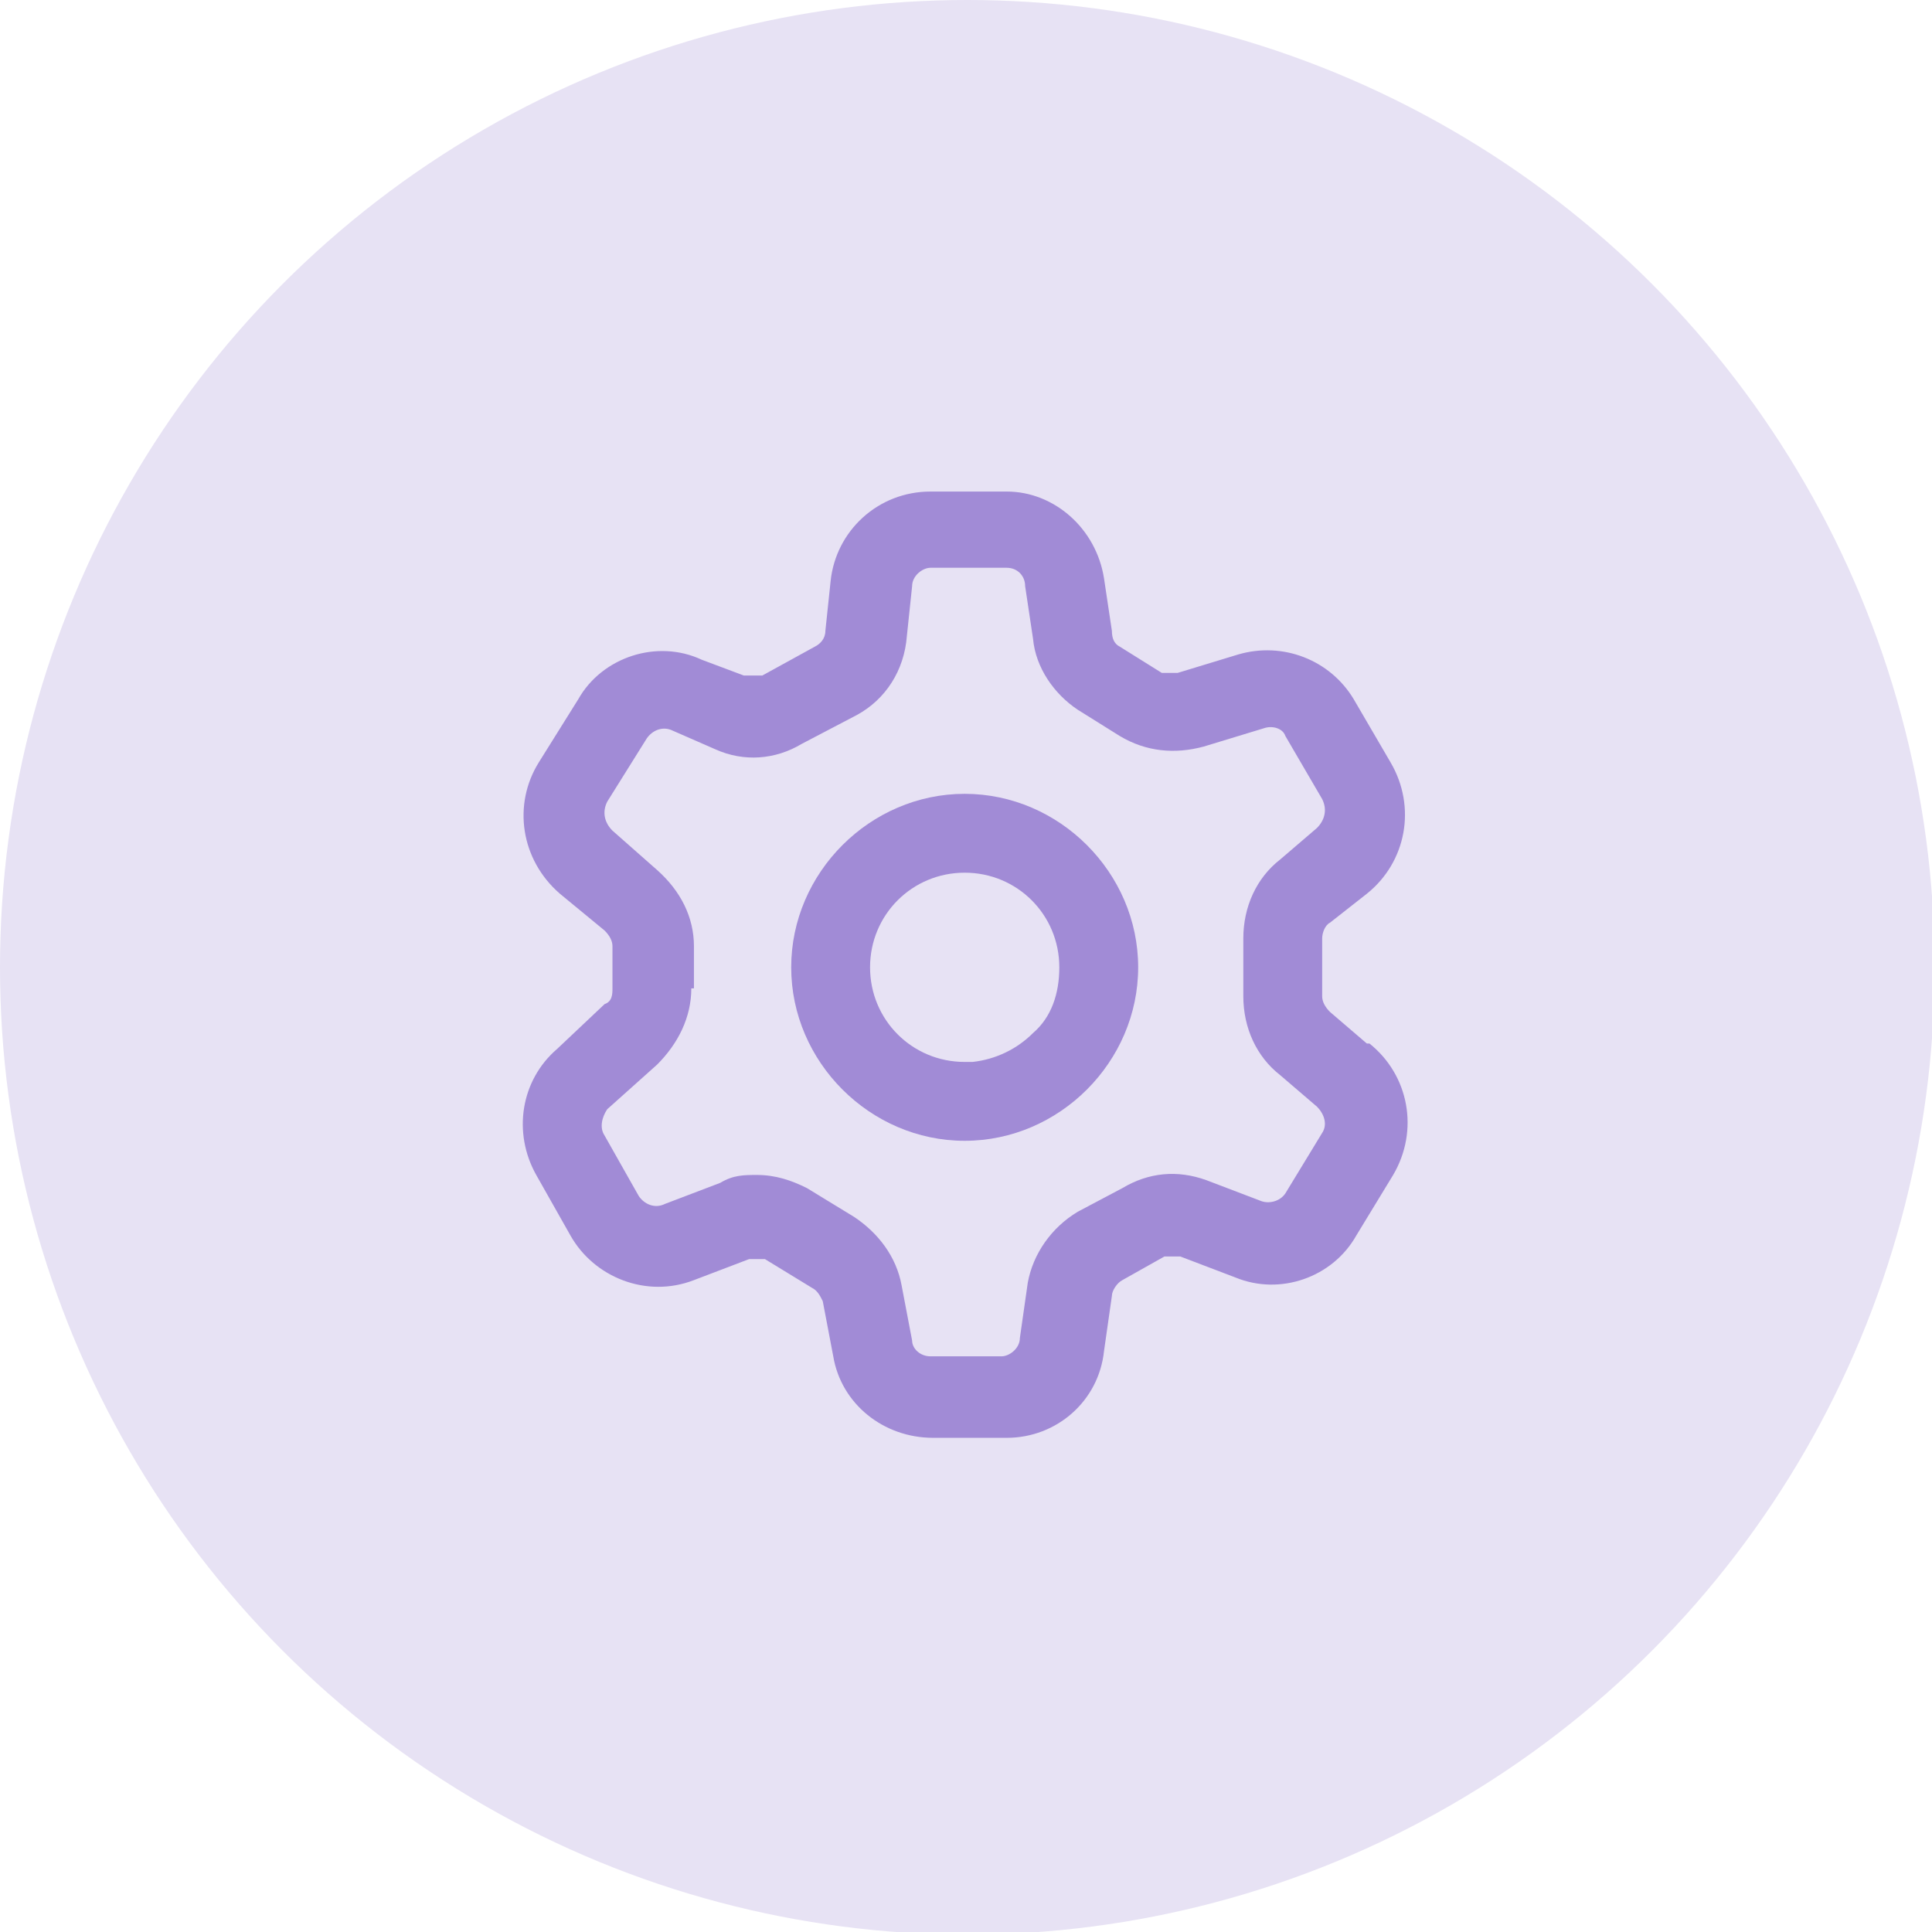 <?xml version="1.0" encoding="UTF-8"?> <svg xmlns="http://www.w3.org/2000/svg" id="Layer_1" version="1.1" viewBox="0 0 73.5 73.5"><circle cx="36.8" cy="36.8" r="36.8" fill="#e7e2f4"></circle><g><path d="M52,39.7l-1.4-1.2c-.2-.2-.3-.4-.3-.6v-2.2c0-.2.1-.5.3-.6l1.4-1.1c1.5-1.2,1.9-3.3.9-5l-1.4-2.4c-.9-1.5-2.7-2.2-4.4-1.7l-2.3.7c-.2,0-.4,0-.6,0l-1.6-1c-.2-.1-.3-.3-.3-.6l-.3-2c-.3-1.9-1.9-3.3-3.7-3.3h-2.9c-2,0-3.6,1.5-3.8,3.4l-.2,1.9c0,.3-.2.5-.4.6l-2,1.1c-.2,0-.4,0-.7,0l-1.6-.6c-1.7-.8-3.8-.1-4.7,1.5l-1.5,2.4c-1,1.6-.7,3.7.8,5l1.7,1.4c.2.2.3.4.3.6v1.6c0,.2,0,.5-.3.6l-1.8,1.7c-1.4,1.2-1.7,3.2-.8,4.8l1.3,2.3c.9,1.6,2.9,2.4,4.7,1.7l2.1-.8c.2,0,.4,0,.6,0l1.8,1.1c.2.1.3.3.4.5l.4,2.1c.3,1.8,1.9,3.1,3.8,3.1h2.8c1.9,0,3.5-1.4,3.7-3.3l.3-2.1c0-.2.2-.5.4-.6l1.6-.9c.2,0,.4,0,.6,0l2.1.8c1.7.7,3.7,0,4.6-1.6l1.4-2.3c1-1.7.6-3.8-.9-5ZM26.4,37.6v-1.6c0-1.1-.5-2.1-1.4-2.9l-1.7-1.5c-.3-.3-.4-.7-.2-1.1l1.5-2.4c.2-.3.6-.5,1-.3l1.6.7c1.1.5,2.3.4,3.3-.2l2.1-1.1c1.1-.6,1.8-1.7,1.9-3l.2-1.9c0-.4.4-.7.7-.7h2.9c.4,0,.7.3.7.7l.3,2c.1,1.1.8,2.1,1.7,2.7l1.6,1c1,.6,2.1.7,3.2.4l2.3-.7c.3-.1.7,0,.8.3l1.4,2.4c.2.4.1.8-.2,1.1l-1.4,1.2c-.9.7-1.4,1.8-1.4,3v2.2c0,1.2.5,2.3,1.4,3l1.4,1.2c.3.3.4.7.2,1l-1.4,2.3c-.2.3-.6.4-.9.3l-2.1-.8c-1.1-.4-2.2-.3-3.2.3l-1.7.9c-1,.6-1.7,1.6-1.9,2.7l-.3,2.1c0,.4-.4.7-.7.7h-2.7c-.4,0-.7-.3-.7-.6l-.4-2.1c-.2-1.1-.9-2-1.8-2.6l-1.8-1.1c-.6-.3-1.2-.5-1.9-.5h0c-.5,0-.9,0-1.4.3l-2.1.8c-.4.2-.8,0-1-.3l-1.3-2.3c-.2-.3-.1-.7.1-1l1.9-1.7c.8-.8,1.3-1.8,1.3-2.9Z" fill="#a18bd6"></path><path d="M36.7,43.4c3.6,0,6.6-3,6.6-6.6s-3-6.6-6.6-6.6-6.6,3-6.6,6.6,3,6.6,6.6,6.6ZM36.7,40.4c-2,0-3.6-1.6-3.6-3.6s1.6-3.6,3.6-3.6,3.6,1.6,3.6,3.6c0,1-.3,1.9-1,2.5-.6.6-1.4,1-2.3,1.1h0c0,0-.2,0-.2,0Z" fill="#a18bd6"></path></g></svg> 